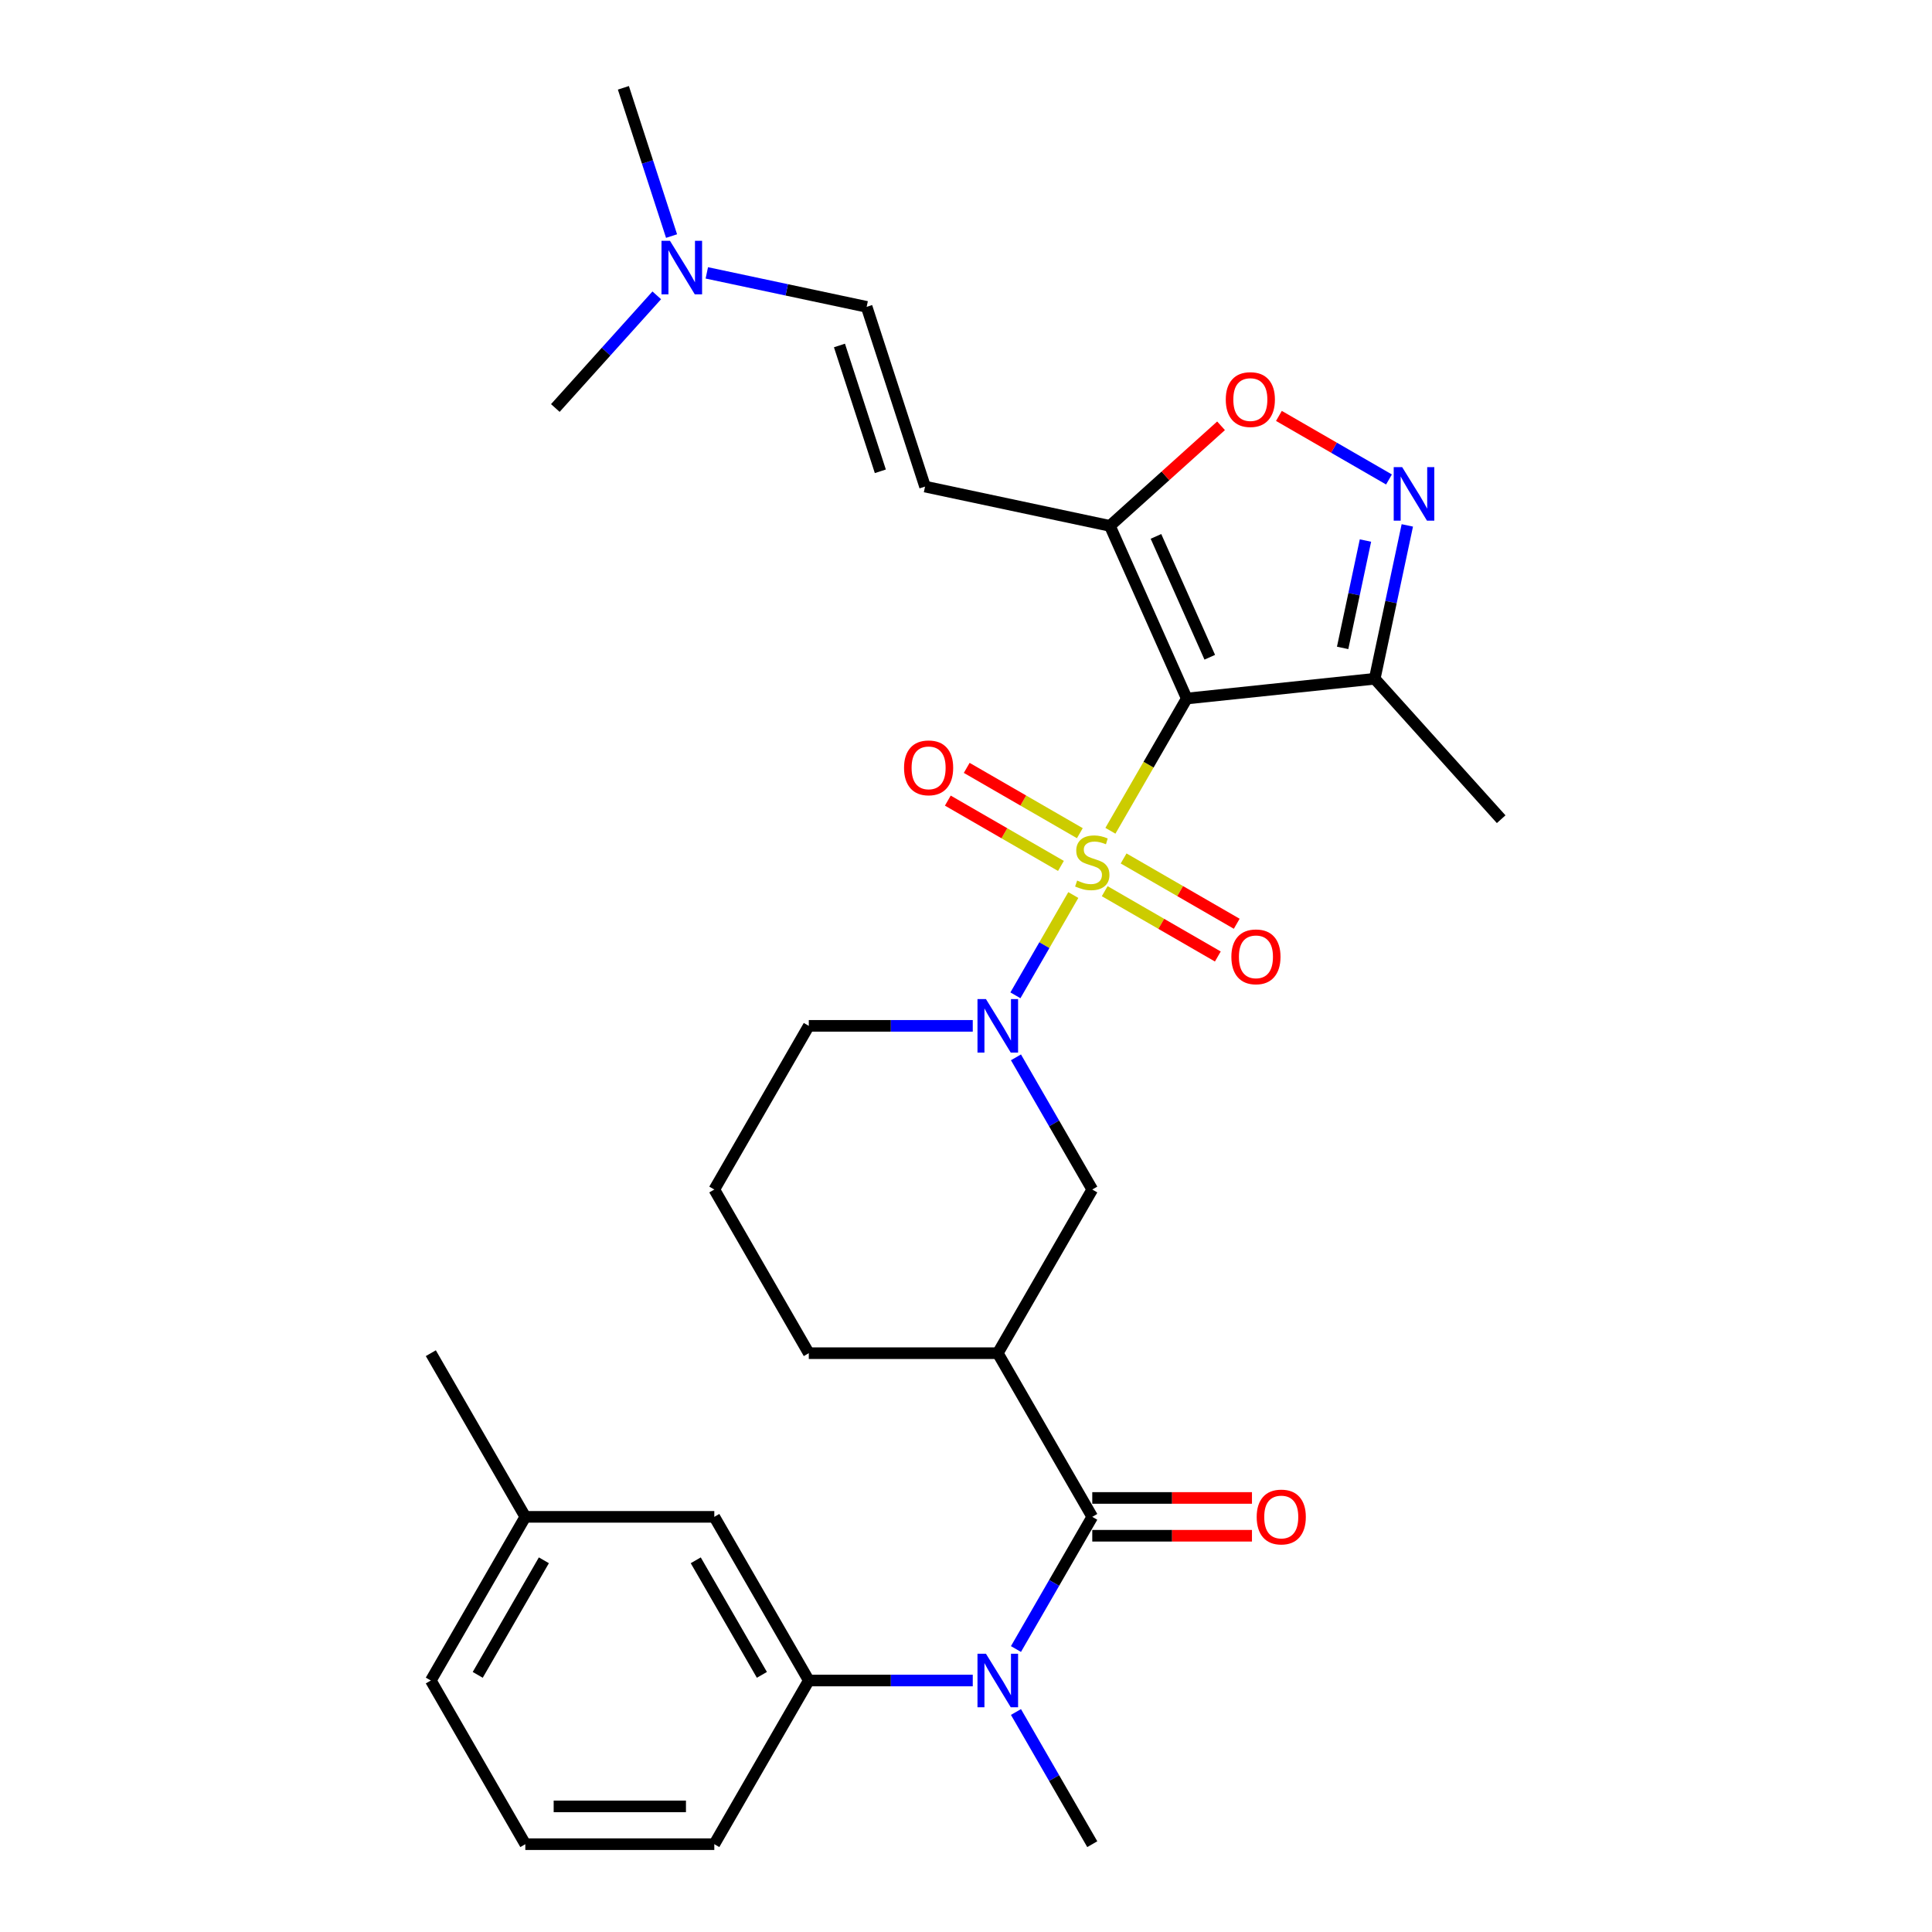 <?xml version='1.0' encoding='iso-8859-1'?>
<svg version='1.1' baseProfile='full'
              xmlns='http://www.w3.org/2000/svg'
                      xmlns:rdkit='http://www.rdkit.org/xml'
                      xmlns:xlink='http://www.w3.org/1999/xlink'
                  xml:space='preserve'
width='1000px' height='1000px' viewBox='0 0 1000 1000'>
<!-- END OF HEADER -->
<rect style='opacity:1.0;fill:#FFFFFF;stroke:none' width='1000' height='1000' x='0' y='0'> </rect>
<path class='bond-0' d='M 574.746,430.009 L 594.507,395.781' style='fill:none;fill-rule:evenodd;stroke:#CCCC00;stroke-width:6px;stroke-linecap:butt;stroke-linejoin:miter;stroke-opacity:1' />
<path class='bond-0' d='M 594.507,395.781 L 614.269,361.553' style='fill:none;fill-rule:evenodd;stroke:#000000;stroke-width:6px;stroke-linecap:butt;stroke-linejoin:miter;stroke-opacity:1' />
<path class='bond-1' d='M 555.544,463.267 L 540.56,489.22' style='fill:none;fill-rule:evenodd;stroke:#CCCC00;stroke-width:6px;stroke-linecap:butt;stroke-linejoin:miter;stroke-opacity:1' />
<path class='bond-1' d='M 540.56,489.22 L 525.576,515.174' style='fill:none;fill-rule:evenodd;stroke:#0000FF;stroke-width:6px;stroke-linecap:butt;stroke-linejoin:miter;stroke-opacity:1' />
<path class='bond-12' d='M 558.923,431.255 L 529.648,414.353' style='fill:none;fill-rule:evenodd;stroke:#CCCC00;stroke-width:6px;stroke-linecap:butt;stroke-linejoin:miter;stroke-opacity:1' />
<path class='bond-12' d='M 529.648,414.353 L 500.372,397.451' style='fill:none;fill-rule:evenodd;stroke:#FF0000;stroke-width:6px;stroke-linecap:butt;stroke-linejoin:miter;stroke-opacity:1' />
<path class='bond-12' d='M 549.141,448.198 L 519.866,431.295' style='fill:none;fill-rule:evenodd;stroke:#CCCC00;stroke-width:6px;stroke-linecap:butt;stroke-linejoin:miter;stroke-opacity:1' />
<path class='bond-12' d='M 519.866,431.295 L 490.59,414.393' style='fill:none;fill-rule:evenodd;stroke:#FF0000;stroke-width:6px;stroke-linecap:butt;stroke-linejoin:miter;stroke-opacity:1' />
<path class='bond-13' d='M 571.796,461.277 L 601.072,478.18' style='fill:none;fill-rule:evenodd;stroke:#CCCC00;stroke-width:6px;stroke-linecap:butt;stroke-linejoin:miter;stroke-opacity:1' />
<path class='bond-13' d='M 601.072,478.18 L 630.347,495.082' style='fill:none;fill-rule:evenodd;stroke:#FF0000;stroke-width:6px;stroke-linecap:butt;stroke-linejoin:miter;stroke-opacity:1' />
<path class='bond-13' d='M 581.578,444.335 L 610.853,461.237' style='fill:none;fill-rule:evenodd;stroke:#CCCC00;stroke-width:6px;stroke-linecap:butt;stroke-linejoin:miter;stroke-opacity:1' />
<path class='bond-13' d='M 610.853,461.237 L 640.129,478.139' style='fill:none;fill-rule:evenodd;stroke:#FF0000;stroke-width:6px;stroke-linecap:butt;stroke-linejoin:miter;stroke-opacity:1' />
<path class='bond-2' d='M 614.269,361.553 L 574.483,272.191' style='fill:none;fill-rule:evenodd;stroke:#000000;stroke-width:6px;stroke-linecap:butt;stroke-linejoin:miter;stroke-opacity:1' />
<path class='bond-2' d='M 626.173,340.191 L 598.323,277.638' style='fill:none;fill-rule:evenodd;stroke:#000000;stroke-width:6px;stroke-linecap:butt;stroke-linejoin:miter;stroke-opacity:1' />
<path class='bond-6' d='M 614.269,361.553 L 711.551,351.328' style='fill:none;fill-rule:evenodd;stroke:#000000;stroke-width:6px;stroke-linecap:butt;stroke-linejoin:miter;stroke-opacity:1' />
<path class='bond-10' d='M 525.859,547.276 L 545.609,581.484' style='fill:none;fill-rule:evenodd;stroke:#0000FF;stroke-width:6px;stroke-linecap:butt;stroke-linejoin:miter;stroke-opacity:1' />
<path class='bond-10' d='M 545.609,581.484 L 565.36,615.693' style='fill:none;fill-rule:evenodd;stroke:#000000;stroke-width:6px;stroke-linecap:butt;stroke-linejoin:miter;stroke-opacity:1' />
<path class='bond-18' d='M 503.499,530.979 L 461.066,530.979' style='fill:none;fill-rule:evenodd;stroke:#0000FF;stroke-width:6px;stroke-linecap:butt;stroke-linejoin:miter;stroke-opacity:1' />
<path class='bond-18' d='M 461.066,530.979 L 418.632,530.979' style='fill:none;fill-rule:evenodd;stroke:#000000;stroke-width:6px;stroke-linecap:butt;stroke-linejoin:miter;stroke-opacity:1' />
<path class='bond-8' d='M 574.483,272.191 L 603.248,246.291' style='fill:none;fill-rule:evenodd;stroke:#000000;stroke-width:6px;stroke-linecap:butt;stroke-linejoin:miter;stroke-opacity:1' />
<path class='bond-8' d='M 603.248,246.291 L 632.014,220.39' style='fill:none;fill-rule:evenodd;stroke:#FF0000;stroke-width:6px;stroke-linecap:butt;stroke-linejoin:miter;stroke-opacity:1' />
<path class='bond-9' d='M 574.483,272.191 L 478.802,251.854' style='fill:none;fill-rule:evenodd;stroke:#000000;stroke-width:6px;stroke-linecap:butt;stroke-linejoin:miter;stroke-opacity:1' />
<path class='bond-3' d='M 565.36,785.119 L 516.45,700.406' style='fill:none;fill-rule:evenodd;stroke:#000000;stroke-width:6px;stroke-linecap:butt;stroke-linejoin:miter;stroke-opacity:1' />
<path class='bond-7' d='M 565.36,785.119 L 545.609,819.327' style='fill:none;fill-rule:evenodd;stroke:#000000;stroke-width:6px;stroke-linecap:butt;stroke-linejoin:miter;stroke-opacity:1' />
<path class='bond-7' d='M 545.609,819.327 L 525.859,853.536' style='fill:none;fill-rule:evenodd;stroke:#0000FF;stroke-width:6px;stroke-linecap:butt;stroke-linejoin:miter;stroke-opacity:1' />
<path class='bond-15' d='M 565.36,794.901 L 606.688,794.901' style='fill:none;fill-rule:evenodd;stroke:#000000;stroke-width:6px;stroke-linecap:butt;stroke-linejoin:miter;stroke-opacity:1' />
<path class='bond-15' d='M 606.688,794.901 L 648.016,794.901' style='fill:none;fill-rule:evenodd;stroke:#FF0000;stroke-width:6px;stroke-linecap:butt;stroke-linejoin:miter;stroke-opacity:1' />
<path class='bond-15' d='M 565.36,775.337 L 606.688,775.337' style='fill:none;fill-rule:evenodd;stroke:#000000;stroke-width:6px;stroke-linecap:butt;stroke-linejoin:miter;stroke-opacity:1' />
<path class='bond-15' d='M 606.688,775.337 L 648.016,775.337' style='fill:none;fill-rule:evenodd;stroke:#FF0000;stroke-width:6px;stroke-linecap:butt;stroke-linejoin:miter;stroke-opacity:1' />
<path class='bond-4' d='M 728.425,271.944 L 719.988,311.636' style='fill:none;fill-rule:evenodd;stroke:#0000FF;stroke-width:6px;stroke-linecap:butt;stroke-linejoin:miter;stroke-opacity:1' />
<path class='bond-4' d='M 719.988,311.636 L 711.551,351.328' style='fill:none;fill-rule:evenodd;stroke:#000000;stroke-width:6px;stroke-linecap:butt;stroke-linejoin:miter;stroke-opacity:1' />
<path class='bond-4' d='M 706.758,279.784 L 700.852,307.568' style='fill:none;fill-rule:evenodd;stroke:#0000FF;stroke-width:6px;stroke-linecap:butt;stroke-linejoin:miter;stroke-opacity:1' />
<path class='bond-4' d='M 700.852,307.568 L 694.946,335.353' style='fill:none;fill-rule:evenodd;stroke:#000000;stroke-width:6px;stroke-linecap:butt;stroke-linejoin:miter;stroke-opacity:1' />
<path class='bond-30' d='M 718.938,248.17 L 690.451,231.723' style='fill:none;fill-rule:evenodd;stroke:#0000FF;stroke-width:6px;stroke-linecap:butt;stroke-linejoin:miter;stroke-opacity:1' />
<path class='bond-30' d='M 690.451,231.723 L 661.964,215.276' style='fill:none;fill-rule:evenodd;stroke:#FF0000;stroke-width:6px;stroke-linecap:butt;stroke-linejoin:miter;stroke-opacity:1' />
<path class='bond-5' d='M 516.45,700.406 L 565.36,615.693' style='fill:none;fill-rule:evenodd;stroke:#000000;stroke-width:6px;stroke-linecap:butt;stroke-linejoin:miter;stroke-opacity:1' />
<path class='bond-31' d='M 516.45,700.406 L 418.632,700.406' style='fill:none;fill-rule:evenodd;stroke:#000000;stroke-width:6px;stroke-linecap:butt;stroke-linejoin:miter;stroke-opacity:1' />
<path class='bond-23' d='M 711.551,351.328 L 777.005,424.021' style='fill:none;fill-rule:evenodd;stroke:#000000;stroke-width:6px;stroke-linecap:butt;stroke-linejoin:miter;stroke-opacity:1' />
<path class='bond-11' d='M 503.499,869.832 L 461.066,869.832' style='fill:none;fill-rule:evenodd;stroke:#0000FF;stroke-width:6px;stroke-linecap:butt;stroke-linejoin:miter;stroke-opacity:1' />
<path class='bond-11' d='M 461.066,869.832 L 418.632,869.832' style='fill:none;fill-rule:evenodd;stroke:#000000;stroke-width:6px;stroke-linecap:butt;stroke-linejoin:miter;stroke-opacity:1' />
<path class='bond-21' d='M 525.859,886.129 L 545.609,920.337' style='fill:none;fill-rule:evenodd;stroke:#0000FF;stroke-width:6px;stroke-linecap:butt;stroke-linejoin:miter;stroke-opacity:1' />
<path class='bond-21' d='M 545.609,920.337 L 565.36,954.545' style='fill:none;fill-rule:evenodd;stroke:#000000;stroke-width:6px;stroke-linecap:butt;stroke-linejoin:miter;stroke-opacity:1' />
<path class='bond-14' d='M 478.802,251.854 L 448.574,158.823' style='fill:none;fill-rule:evenodd;stroke:#000000;stroke-width:6px;stroke-linecap:butt;stroke-linejoin:miter;stroke-opacity:1' />
<path class='bond-14' d='M 455.661,243.945 L 434.502,178.823' style='fill:none;fill-rule:evenodd;stroke:#000000;stroke-width:6px;stroke-linecap:butt;stroke-linejoin:miter;stroke-opacity:1' />
<path class='bond-16' d='M 418.632,869.832 L 369.723,785.119' style='fill:none;fill-rule:evenodd;stroke:#000000;stroke-width:6px;stroke-linecap:butt;stroke-linejoin:miter;stroke-opacity:1' />
<path class='bond-16' d='M 394.353,866.907 L 360.117,807.608' style='fill:none;fill-rule:evenodd;stroke:#000000;stroke-width:6px;stroke-linecap:butt;stroke-linejoin:miter;stroke-opacity:1' />
<path class='bond-22' d='M 418.632,869.832 L 369.723,954.545' style='fill:none;fill-rule:evenodd;stroke:#000000;stroke-width:6px;stroke-linecap:butt;stroke-linejoin:miter;stroke-opacity:1' />
<path class='bond-17' d='M 448.574,158.823 L 407.209,150.031' style='fill:none;fill-rule:evenodd;stroke:#000000;stroke-width:6px;stroke-linecap:butt;stroke-linejoin:miter;stroke-opacity:1' />
<path class='bond-17' d='M 407.209,150.031 L 365.845,141.238' style='fill:none;fill-rule:evenodd;stroke:#0000FF;stroke-width:6px;stroke-linecap:butt;stroke-linejoin:miter;stroke-opacity:1' />
<path class='bond-20' d='M 369.723,785.119 L 271.904,785.119' style='fill:none;fill-rule:evenodd;stroke:#000000;stroke-width:6px;stroke-linecap:butt;stroke-linejoin:miter;stroke-opacity:1' />
<path class='bond-26' d='M 347.598,122.189 L 335.132,83.822' style='fill:none;fill-rule:evenodd;stroke:#0000FF;stroke-width:6px;stroke-linecap:butt;stroke-linejoin:miter;stroke-opacity:1' />
<path class='bond-26' d='M 335.132,83.822 L 322.666,45.455' style='fill:none;fill-rule:evenodd;stroke:#000000;stroke-width:6px;stroke-linecap:butt;stroke-linejoin:miter;stroke-opacity:1' />
<path class='bond-27' d='M 339.942,152.869 L 313.691,182.024' style='fill:none;fill-rule:evenodd;stroke:#0000FF;stroke-width:6px;stroke-linecap:butt;stroke-linejoin:miter;stroke-opacity:1' />
<path class='bond-27' d='M 313.691,182.024 L 287.44,211.179' style='fill:none;fill-rule:evenodd;stroke:#000000;stroke-width:6px;stroke-linecap:butt;stroke-linejoin:miter;stroke-opacity:1' />
<path class='bond-24' d='M 418.632,530.979 L 369.723,615.693' style='fill:none;fill-rule:evenodd;stroke:#000000;stroke-width:6px;stroke-linecap:butt;stroke-linejoin:miter;stroke-opacity:1' />
<path class='bond-19' d='M 418.632,700.406 L 369.723,615.693' style='fill:none;fill-rule:evenodd;stroke:#000000;stroke-width:6px;stroke-linecap:butt;stroke-linejoin:miter;stroke-opacity:1' />
<path class='bond-29' d='M 271.904,785.119 L 222.995,700.406' style='fill:none;fill-rule:evenodd;stroke:#000000;stroke-width:6px;stroke-linecap:butt;stroke-linejoin:miter;stroke-opacity:1' />
<path class='bond-32' d='M 271.904,785.119 L 222.995,869.832' style='fill:none;fill-rule:evenodd;stroke:#000000;stroke-width:6px;stroke-linecap:butt;stroke-linejoin:miter;stroke-opacity:1' />
<path class='bond-32' d='M 281.511,807.608 L 247.274,866.907' style='fill:none;fill-rule:evenodd;stroke:#000000;stroke-width:6px;stroke-linecap:butt;stroke-linejoin:miter;stroke-opacity:1' />
<path class='bond-25' d='M 369.723,954.545 L 271.904,954.545' style='fill:none;fill-rule:evenodd;stroke:#000000;stroke-width:6px;stroke-linecap:butt;stroke-linejoin:miter;stroke-opacity:1' />
<path class='bond-25' d='M 355.05,934.982 L 286.577,934.982' style='fill:none;fill-rule:evenodd;stroke:#000000;stroke-width:6px;stroke-linecap:butt;stroke-linejoin:miter;stroke-opacity:1' />
<path class='bond-28' d='M 271.904,954.545 L 222.995,869.832' style='fill:none;fill-rule:evenodd;stroke:#000000;stroke-width:6px;stroke-linecap:butt;stroke-linejoin:miter;stroke-opacity:1' />
<path  class='atom-0' d='M 557.534 455.774
Q 557.847 455.891, 559.138 456.439
Q 560.43 456.987, 561.838 457.339
Q 563.286 457.652, 564.695 457.652
Q 567.316 457.652, 568.842 456.4
Q 570.368 455.109, 570.368 452.879
Q 570.368 451.353, 569.585 450.414
Q 568.842 449.475, 567.668 448.966
Q 566.494 448.457, 564.538 447.87
Q 562.073 447.127, 560.586 446.423
Q 559.138 445.718, 558.082 444.232
Q 557.065 442.745, 557.065 440.241
Q 557.065 436.758, 559.412 434.606
Q 561.799 432.454, 566.494 432.454
Q 569.703 432.454, 573.342 433.98
L 572.442 436.993
Q 569.116 435.624, 566.612 435.624
Q 563.912 435.624, 562.425 436.758
Q 560.938 437.854, 560.977 439.771
Q 560.977 441.258, 561.721 442.158
Q 562.503 443.058, 563.599 443.566
Q 564.734 444.075, 566.612 444.662
Q 569.116 445.444, 570.603 446.227
Q 572.09 447.01, 573.146 448.614
Q 574.242 450.179, 574.242 452.879
Q 574.242 456.713, 571.659 458.787
Q 569.116 460.822, 564.851 460.822
Q 562.386 460.822, 560.508 460.274
Q 558.669 459.765, 556.478 458.865
L 557.534 455.774
' fill='#CCCC00'/>
<path  class='atom-2' d='M 510.327 517.128
L 519.405 531.801
Q 520.305 533.249, 521.752 535.87
Q 523.2 538.492, 523.278 538.648
L 523.278 517.128
L 526.956 517.128
L 526.956 544.83
L 523.161 544.83
L 513.418 528.788
Q 512.283 526.91, 511.07 524.758
Q 509.897 522.606, 509.545 521.941
L 509.545 544.83
L 505.945 544.83
L 505.945 517.128
L 510.327 517.128
' fill='#0000FF'/>
<path  class='atom-5' d='M 725.766 241.796
L 734.843 256.469
Q 735.743 257.917, 737.191 260.538
Q 738.638 263.16, 738.717 263.316
L 738.717 241.796
L 742.395 241.796
L 742.395 269.498
L 738.599 269.498
L 728.857 253.456
Q 727.722 251.578, 726.509 249.426
Q 725.335 247.274, 724.983 246.609
L 724.983 269.498
L 721.383 269.498
L 721.383 241.796
L 725.766 241.796
' fill='#0000FF'/>
<path  class='atom-8' d='M 510.327 855.981
L 519.405 870.654
Q 520.305 872.102, 521.752 874.723
Q 523.2 877.345, 523.278 877.501
L 523.278 855.981
L 526.956 855.981
L 526.956 883.683
L 523.161 883.683
L 513.418 867.641
Q 512.283 865.763, 511.07 863.611
Q 509.897 861.459, 509.545 860.794
L 509.545 883.683
L 505.945 883.683
L 505.945 855.981
L 510.327 855.981
' fill='#0000FF'/>
<path  class='atom-9' d='M 634.459 206.816
Q 634.459 200.165, 637.746 196.448
Q 641.033 192.73, 647.176 192.73
Q 653.319 192.73, 656.605 196.448
Q 659.892 200.165, 659.892 206.816
Q 659.892 213.546, 656.566 217.381
Q 653.241 221.176, 647.176 221.176
Q 641.072 221.176, 637.746 217.381
Q 634.459 213.585, 634.459 206.816
M 647.176 218.046
Q 651.402 218.046, 653.671 215.229
Q 655.979 212.372, 655.979 206.816
Q 655.979 201.378, 653.671 198.639
Q 651.402 195.861, 647.176 195.861
Q 642.95 195.861, 640.642 198.6
Q 638.372 201.339, 638.372 206.816
Q 638.372 212.412, 640.642 215.229
Q 642.95 218.046, 647.176 218.046
' fill='#FF0000'/>
<path  class='atom-13' d='M 467.93 397.435
Q 467.93 390.784, 471.217 387.066
Q 474.503 383.349, 480.646 383.349
Q 486.789 383.349, 490.076 387.066
Q 493.363 390.784, 493.363 397.435
Q 493.363 404.165, 490.037 408
Q 486.711 411.795, 480.646 411.795
Q 474.543 411.795, 471.217 408
Q 467.93 404.204, 467.93 397.435
M 480.646 408.665
Q 484.872 408.665, 487.142 405.848
Q 489.45 402.991, 489.45 397.435
Q 489.45 391.996, 487.142 389.258
Q 484.872 386.48, 480.646 386.48
Q 476.421 386.48, 474.112 389.218
Q 471.843 391.957, 471.843 397.435
Q 471.843 403.03, 474.112 405.848
Q 476.421 408.665, 480.646 408.665
' fill='#FF0000'/>
<path  class='atom-14' d='M 637.357 495.254
Q 637.357 488.602, 640.643 484.885
Q 643.93 481.168, 650.073 481.168
Q 656.216 481.168, 659.503 484.885
Q 662.789 488.602, 662.789 495.254
Q 662.789 501.984, 659.463 505.818
Q 656.138 509.613, 650.073 509.613
Q 643.969 509.613, 640.643 505.818
Q 637.357 502.023, 637.357 495.254
M 650.073 506.483
Q 654.299 506.483, 656.568 503.666
Q 658.877 500.81, 658.877 495.254
Q 658.877 489.815, 656.568 487.076
Q 654.299 484.298, 650.073 484.298
Q 645.847 484.298, 643.539 487.037
Q 641.269 489.776, 641.269 495.254
Q 641.269 500.849, 643.539 503.666
Q 645.847 506.483, 650.073 506.483
' fill='#FF0000'/>
<path  class='atom-16' d='M 650.462 785.197
Q 650.462 778.546, 653.748 774.829
Q 657.035 771.111, 663.178 771.111
Q 669.321 771.111, 672.608 774.829
Q 675.894 778.546, 675.894 785.197
Q 675.894 791.927, 672.569 795.762
Q 669.243 799.557, 663.178 799.557
Q 657.074 799.557, 653.748 795.762
Q 650.462 791.966, 650.462 785.197
M 663.178 796.427
Q 667.404 796.427, 669.673 793.61
Q 671.982 790.753, 671.982 785.197
Q 671.982 779.759, 669.673 777.02
Q 667.404 774.242, 663.178 774.242
Q 658.952 774.242, 656.644 776.981
Q 654.374 779.719, 654.374 785.197
Q 654.374 790.792, 656.644 793.61
Q 658.952 796.427, 663.178 796.427
' fill='#FF0000'/>
<path  class='atom-18' d='M 346.77 124.634
L 355.847 139.307
Q 356.747 140.755, 358.195 143.376
Q 359.643 145.998, 359.721 146.154
L 359.721 124.634
L 363.399 124.634
L 363.399 152.336
L 359.604 152.336
L 349.861 136.294
Q 348.726 134.416, 347.513 132.264
Q 346.34 130.112, 345.987 129.447
L 345.987 152.336
L 342.388 152.336
L 342.388 124.634
L 346.77 124.634
' fill='#0000FF'/>
</svg>
